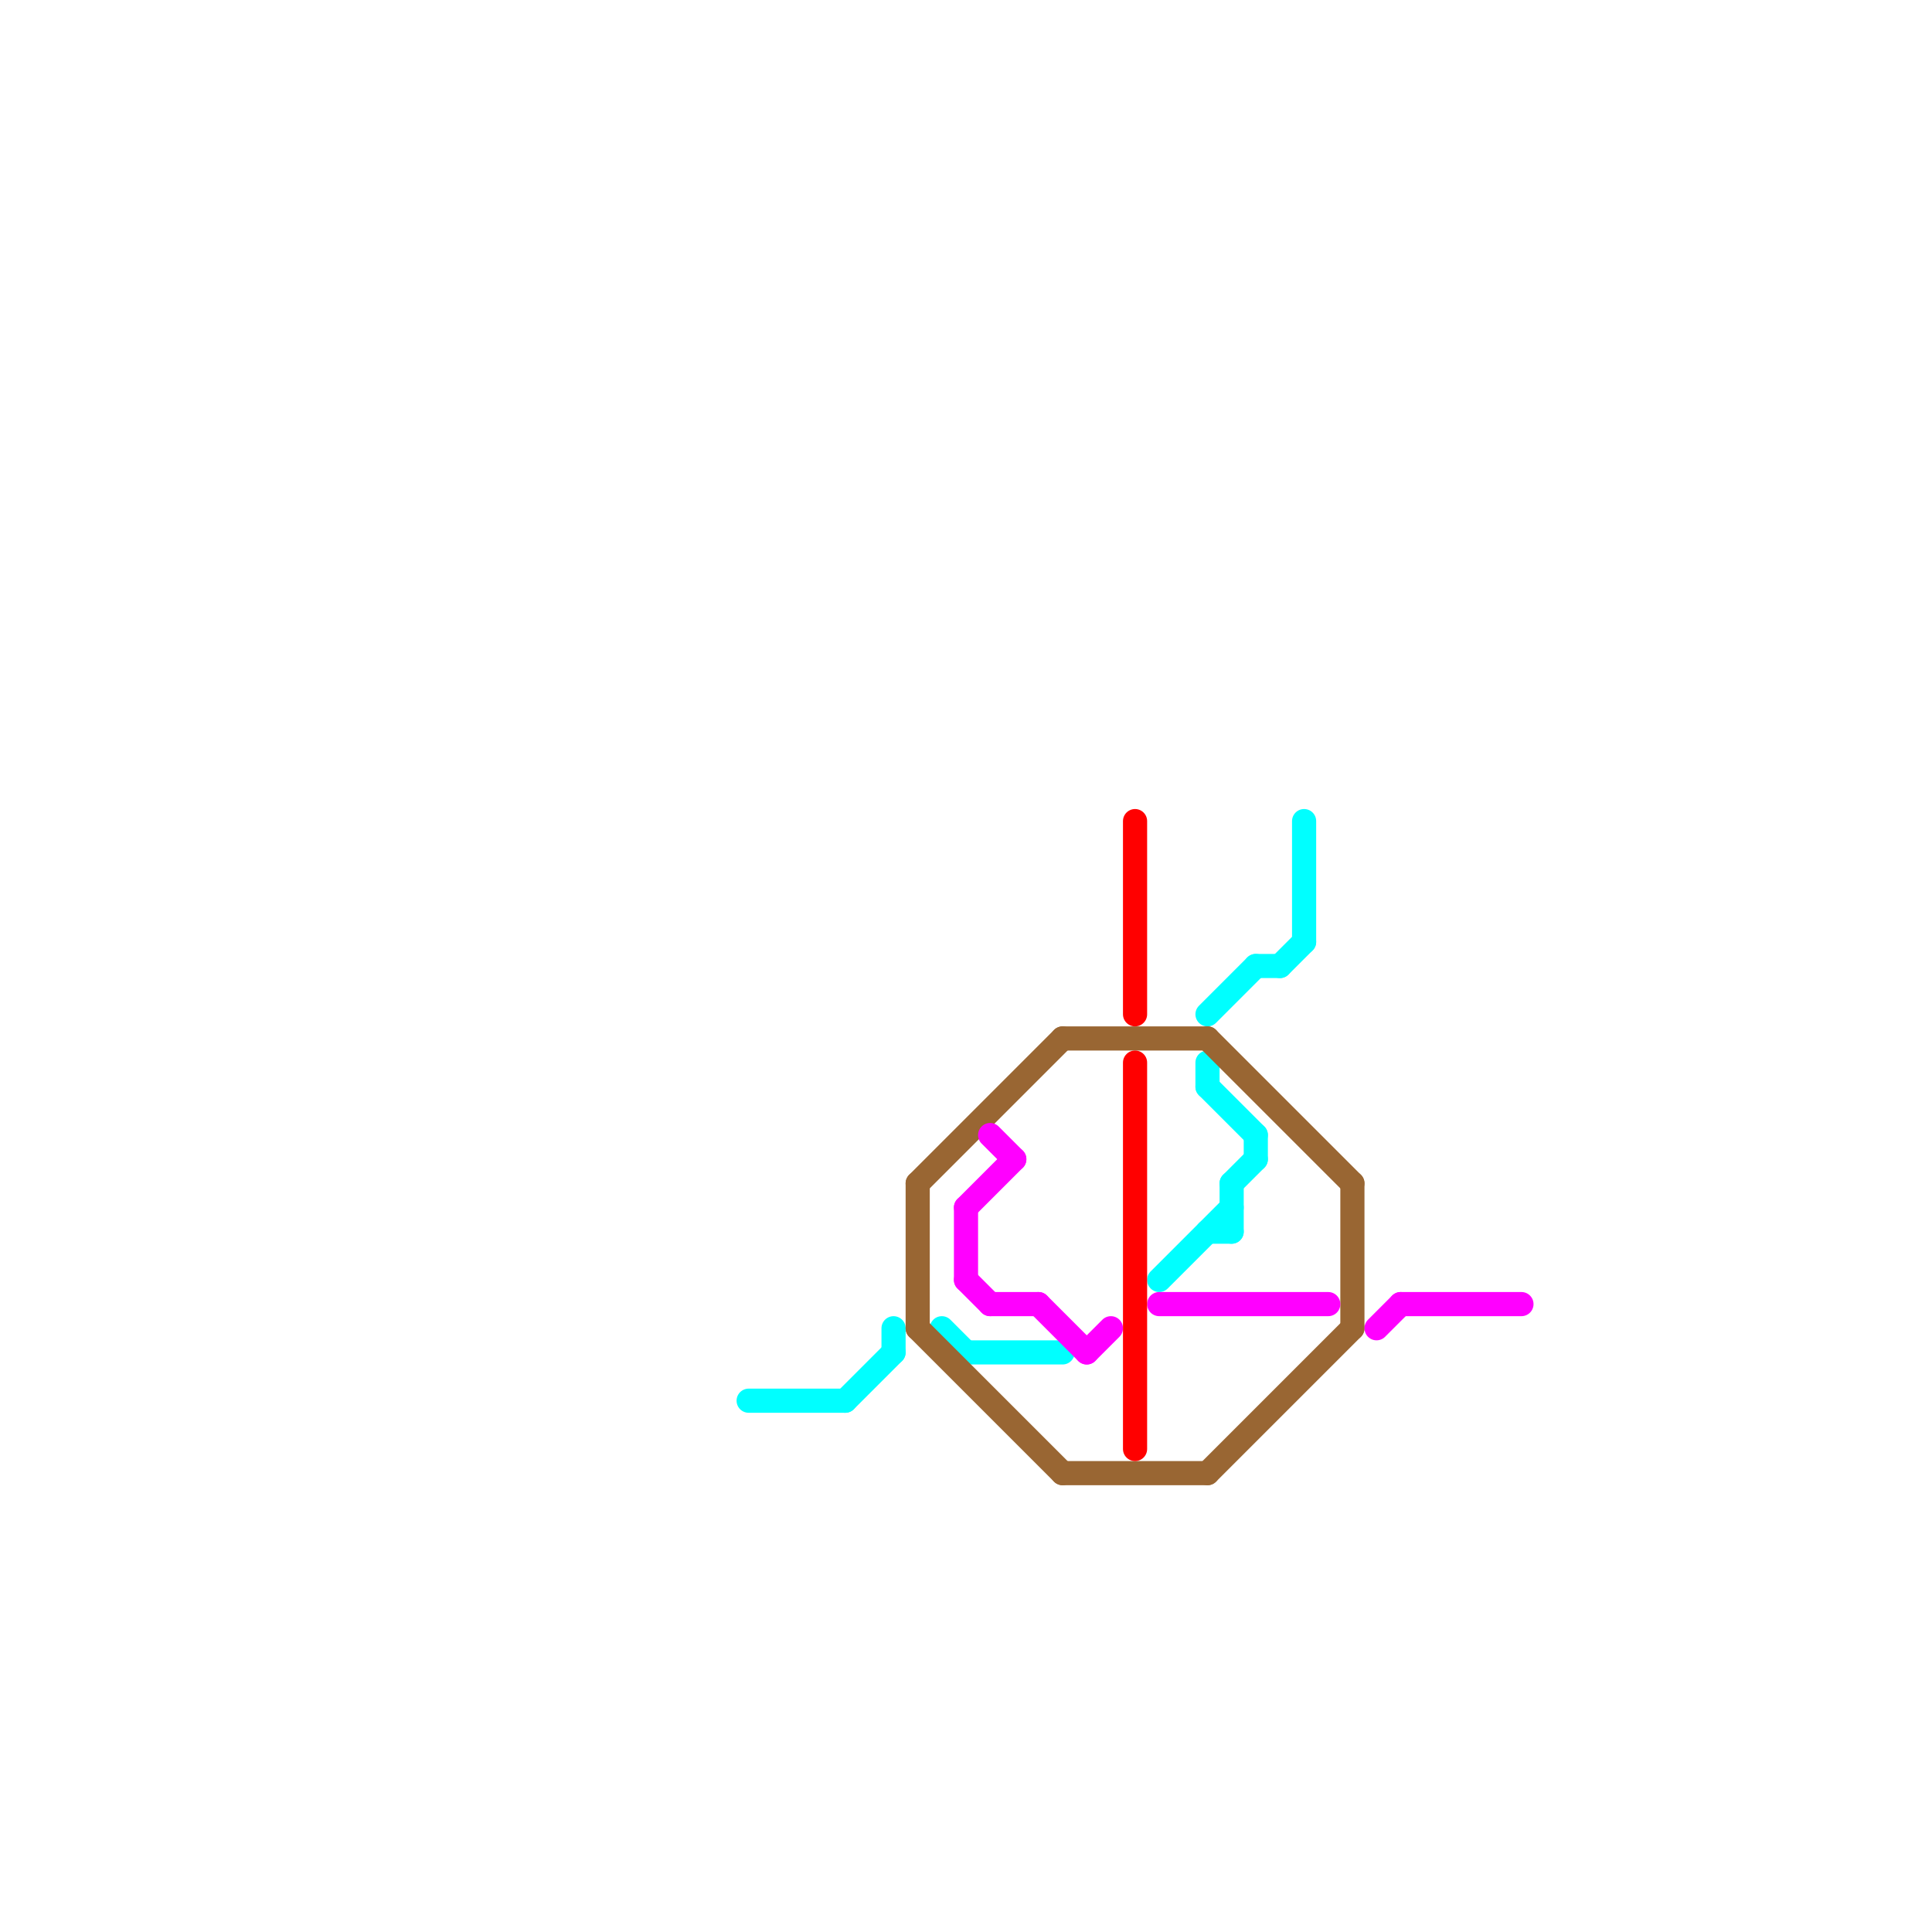 
<svg version="1.1" xmlns="http://www.w3.org/2000/svg" viewBox="0 0 80 80">
<style>text { font: 1px Helvetica; font-weight: 600; white-space: pre; dominant-baseline: central; } line { stroke-width: 1; fill: none; stroke-linecap: round; stroke-linejoin: round; } .c0 { stroke: #00ffff } .c1 { stroke: #996633 } .c2 { stroke: #ff00ff } .c3 { stroke: #ff0000 }</style><defs><g id="wm-xf"><circle r="1.2" fill="#000"/><circle r="0.9" fill="#fff"/><circle r="0.6" fill="#000"/><circle r="0.3" fill="#fff"/></g><g id="wm"><circle r="0.6" fill="#000"/><circle r="0.3" fill="#fff"/></g></defs><line class="c0" x1="52" y1="47" x2="52" y2="48"/><line class="c0" x1="39" y1="55" x2="40" y2="56"/><line class="c0" x1="54" y1="34" x2="54" y2="39"/><line class="c0" x1="51" y1="49" x2="51" y2="51"/><line class="c0" x1="40" y1="56" x2="44" y2="56"/><line class="c0" x1="35" y1="58" x2="37" y2="56"/><line class="c0" x1="48" y1="53" x2="51" y2="50"/><line class="c0" x1="50" y1="45" x2="52" y2="47"/><line class="c0" x1="52" y1="40" x2="53" y2="40"/><line class="c0" x1="31" y1="58" x2="35" y2="58"/><line class="c0" x1="53" y1="40" x2="54" y2="39"/><line class="c0" x1="51" y1="49" x2="52" y2="48"/><line class="c0" x1="50" y1="51" x2="51" y2="51"/><line class="c0" x1="50" y1="44" x2="50" y2="45"/><line class="c0" x1="50" y1="42" x2="52" y2="40"/><line class="c0" x1="37" y1="55" x2="37" y2="56"/><line class="c1" x1="50" y1="61" x2="56" y2="55"/><line class="c1" x1="38" y1="49" x2="38" y2="55"/><line class="c1" x1="44" y1="43" x2="50" y2="43"/><line class="c1" x1="50" y1="43" x2="56" y2="49"/><line class="c1" x1="38" y1="49" x2="44" y2="43"/><line class="c1" x1="44" y1="61" x2="50" y2="61"/><line class="c1" x1="56" y1="49" x2="56" y2="55"/><line class="c1" x1="38" y1="55" x2="44" y2="61"/><line class="c2" x1="40" y1="50" x2="42" y2="48"/><line class="c2" x1="41" y1="54" x2="43" y2="54"/><line class="c2" x1="40" y1="50" x2="40" y2="53"/><line class="c2" x1="41" y1="47" x2="42" y2="48"/><line class="c2" x1="45" y1="56" x2="46" y2="55"/><line class="c2" x1="48" y1="54" x2="55" y2="54"/><line class="c2" x1="58" y1="54" x2="63" y2="54"/><line class="c2" x1="57" y1="55" x2="58" y2="54"/><line class="c2" x1="40" y1="53" x2="41" y2="54"/><line class="c2" x1="43" y1="54" x2="45" y2="56"/><line class="c3" x1="47" y1="34" x2="47" y2="42"/><line class="c3" x1="47" y1="44" x2="47" y2="60"/>
</svg>
